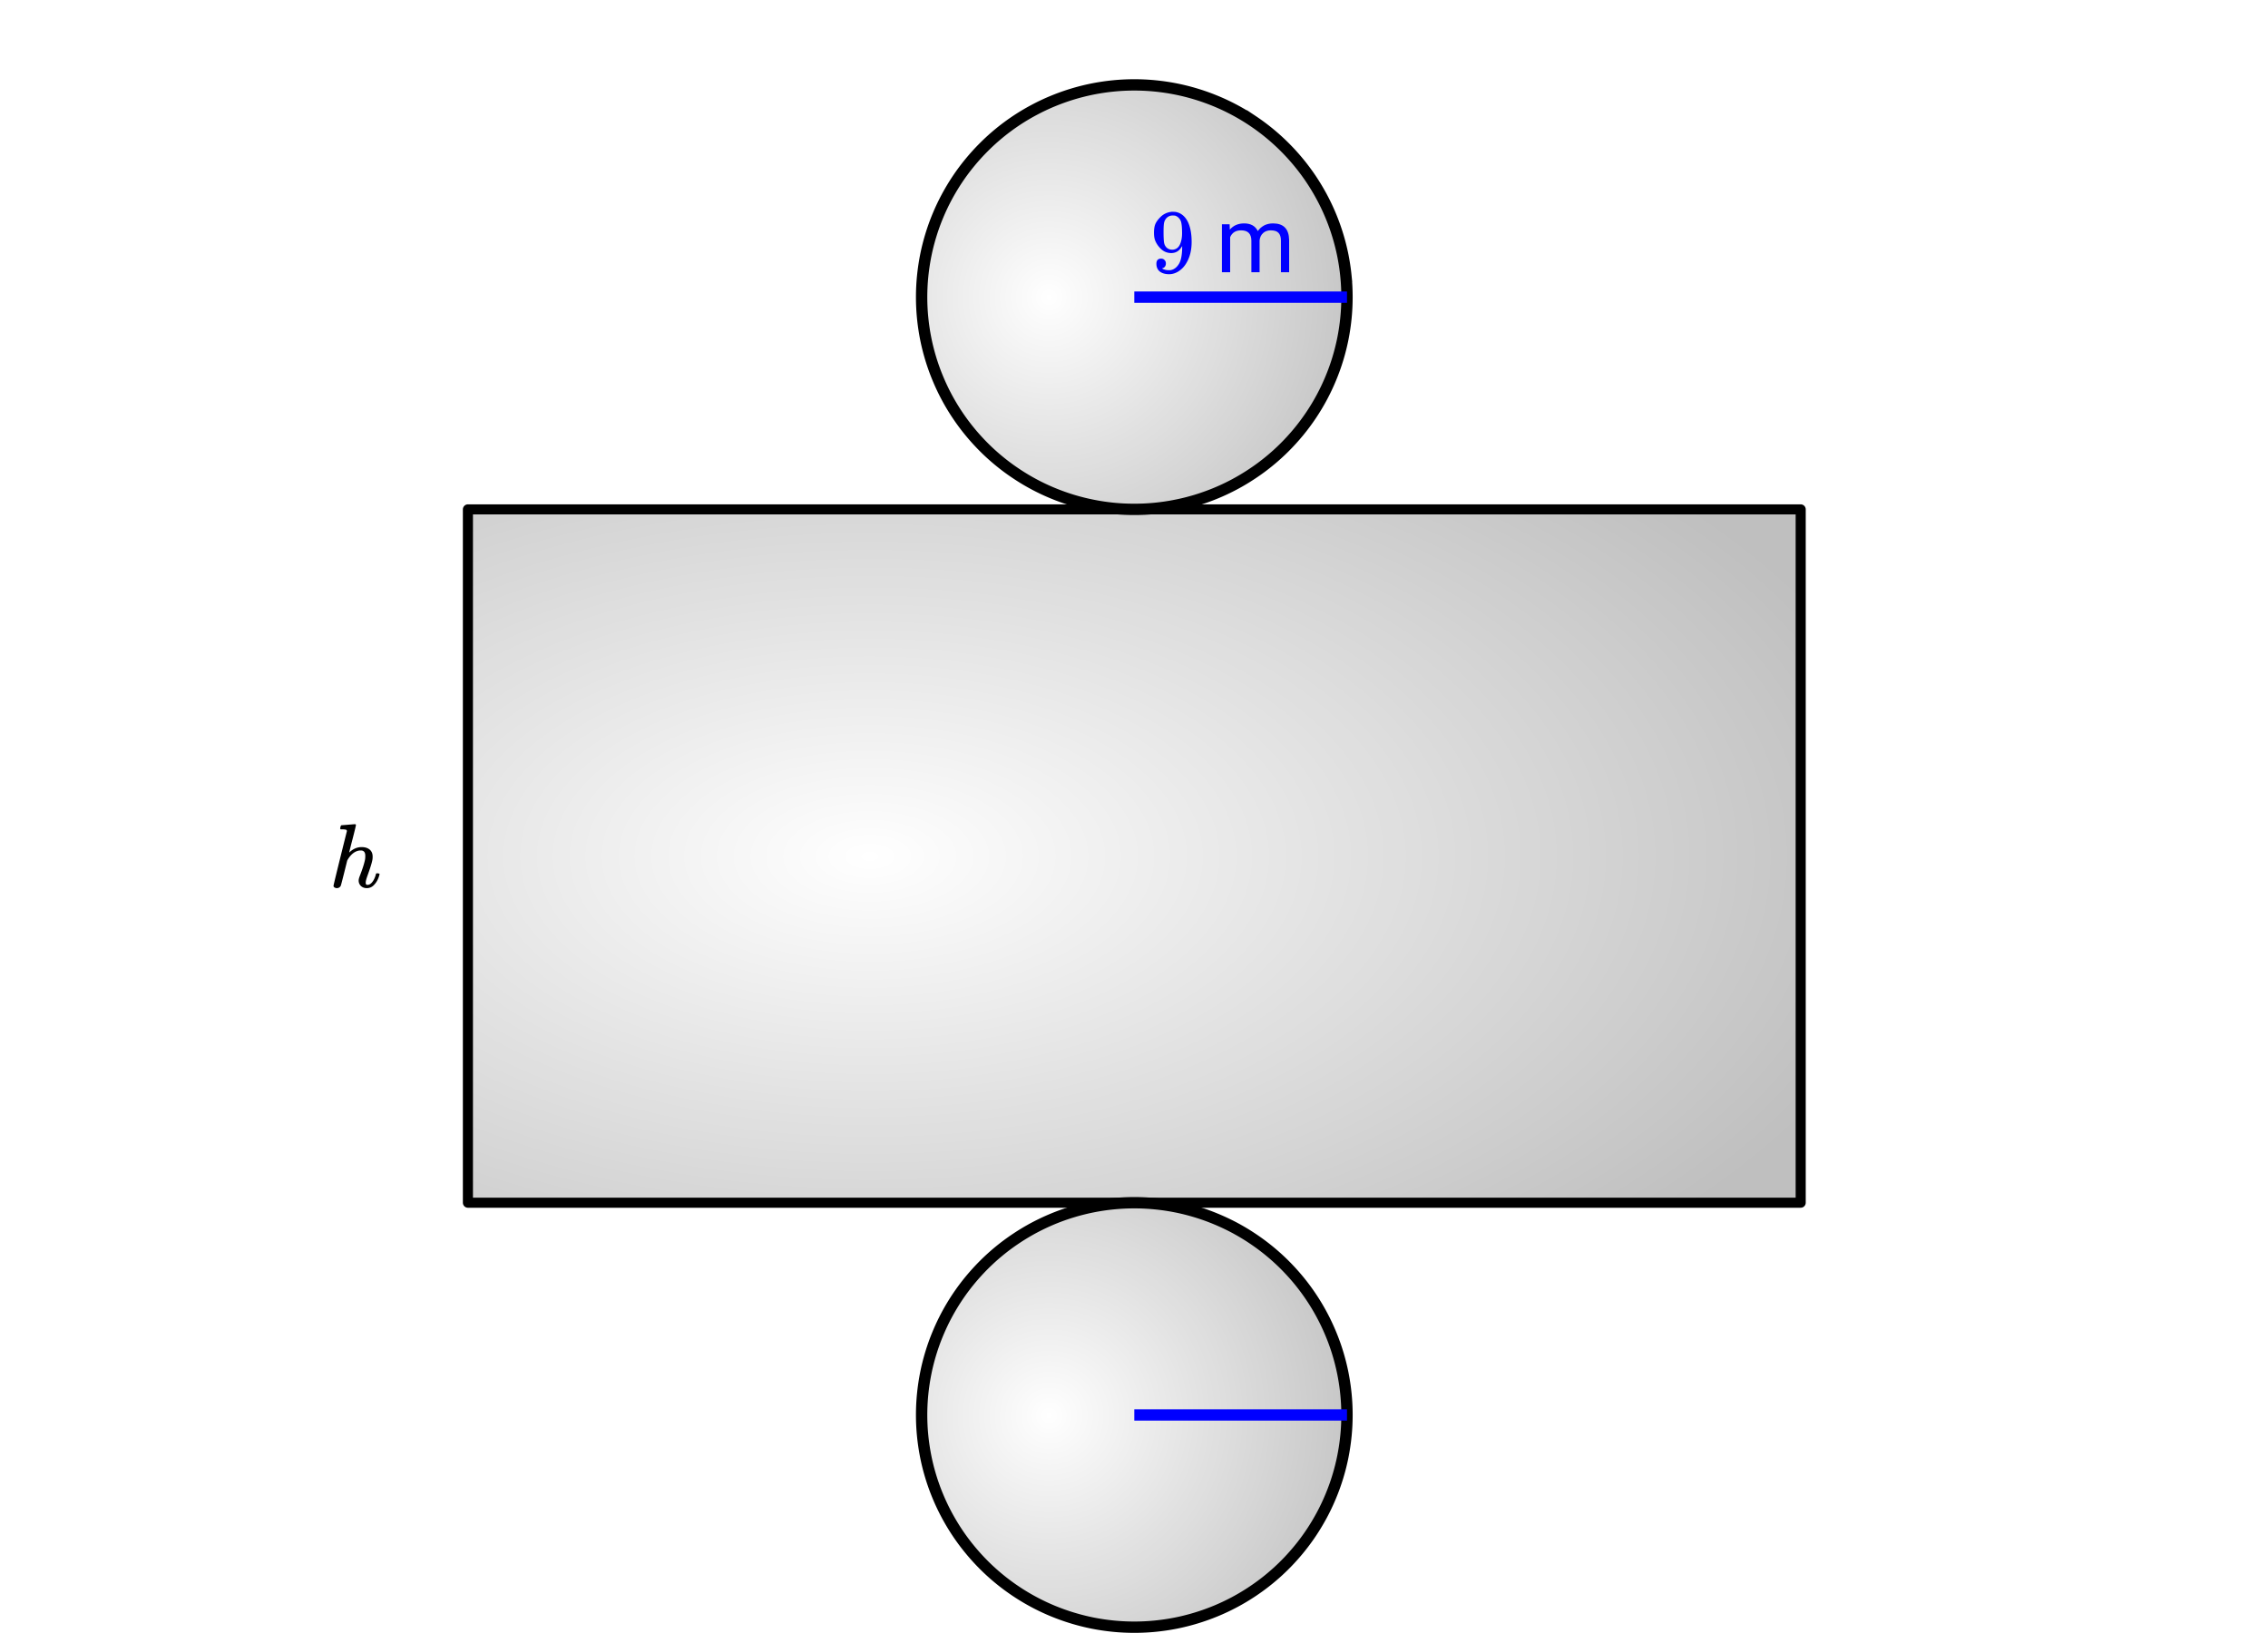 <svg xmlns="http://www.w3.org/2000/svg" xmlns:xlink="http://www.w3.org/1999/xlink" width="449.28" height="325.44" viewBox="0 0 336.96 244.08"><defs><symbol overflow="visible" id="k"><path d="M2.328-1.297a.76.76 0 0 1-.14.469.597.597 0 0 1-.36.234l-.062.016c0 .012.03.039.093.078a.289.289 0 0 0 .157.063c.195.093.453.14.765.14.164 0 .281-.008.344-.031.438-.102.8-.379 1.094-.828.351-.508.531-1.383.531-2.625v-.094l-.078.11c-.367.617-.883.921-1.547.921-.719 0-1.328-.312-1.828-.937a3.351 3.351 0 0 1-.563-.938c-.117-.3-.171-.687-.171-1.156 0-.52.066-.945.203-1.281.144-.332.39-.672.734-1.016a2.658 2.658 0 0 1 1.672-.797l.031-.015h.078c.008 0 .035.007.078.015h.11c.187 0 .316.012.39.031.727.157 1.297.622 1.704 1.391.394.781.593 1.797.593 3.047 0 1.262-.273 2.324-.812 3.188a3.582 3.582 0 0 1-1.14 1.187c-.45.281-.915.422-1.391.422-.575 0-1.032-.133-1.376-.39C1.095-.364.922-.75.922-1.25c0-.508.234-.766.703-.766.207 0 .375.07.5.204a.676.676 0 0 1 .203.515zm1.36-7.11a4.146 4.146 0 0 0-.376-.015c-.335 0-.624.121-.874.36a1.5 1.5 0 0 0-.376.718c-.054.274-.078.735-.078 1.39 0 .618.02 1.106.063 1.47.039.336.172.609.39.828.227.21.516.312.86.312h.047c.488-.039.844-.289 1.062-.75.219-.468.328-1.035.328-1.703 0-.695-.039-1.203-.109-1.516A1.36 1.36 0 0 0 4.297-8a1.248 1.248 0 0 0-.61-.406zm0 0"/></symbol><symbol overflow="visible" id="m"><path d="M2.063-7.125l.03.797c.532-.613 1.239-.922 2.126-.922.988 0 1.664.383 2.031 1.14.238-.343.547-.617.922-.827.383-.208.832-.313 1.344-.313 1.562 0 2.359.824 2.39 2.469V0H9.687v-4.703c0-.508-.12-.89-.359-1.14-.23-.25-.617-.376-1.156-.376-.461 0-.84.137-1.14.407-.294.273-.466.632-.516 1.078V0h-1.22v-4.672c0-1.031-.51-1.547-1.53-1.547-.793 0-1.336.34-1.625 1.016V0H.92v-7.125zm0 0"/></symbol><symbol overflow="visible" id="n"><path d="M5.578.14c-.344 0-.633-.105-.86-.312A1.088 1.088 0 0 1 4.376-1c0-.145.047-.344.14-.594.426-1.082.696-1.93.813-2.547.02-.132.031-.304.031-.515 0-.532-.218-.797-.656-.797-.156 0-.273.012-.344.031-.605.125-1.136.559-1.593 1.297l-.094.172-.453 1.828c-.293 1.168-.461 1.805-.5 1.906a.628.628 0 0 1-.594.36.615.615 0 0 1-.328-.094C.69-.016.64-.098.64-.203c0-.113.66-2.817 1.984-8.11 0-.101-.027-.171-.078-.203-.094-.039-.274-.066-.531-.078h-.297a.936.936 0 0 1-.094-.094c0-.019.016-.109.047-.265.039-.164.098-.25.172-.25.008 0 .336-.024.984-.078l.969-.078c.113 0 .172.043.172.125 0 .093-.164.773-.485 2.03a120.218 120.218 0 0 0-.515 2.032c0 .024.031 0 .094-.062.53-.477 1.113-.72 1.75-.72.5 0 .894.122 1.187.36.3.242.453.594.453 1.063 0 .21-.016.383-.047.515-.086.461-.336 1.258-.75 2.391-.156.438-.234.758-.234.953a.61.61 0 0 0 .062.266c.04.043.11.062.204.062.25 0 .484-.133.703-.406.226-.281.406-.648.53-1.11.02-.1.04-.16.063-.171.032-.02.11-.031.235-.031.164.03.254.07.265.109 0 .012-.015.078-.046.203-.149.531-.375.969-.688 1.313-.313.386-.703.578-1.172.578zm0 0"/></symbol><clipPath id="a"><path d="M0 0h336.96v243.39H0zm0 0"/></clipPath><clipPath id="b"><path d="M69.508 75.707h197.984v103.05H69.508zm0 0"/></clipPath><radialGradient id="c" gradientUnits="userSpaceOnUse" cx=".3" cy=".5" fx=".3" fy=".5" r=".8" gradientTransform="matrix(197.987 0 0 103.048 69.506 75.709)"><stop offset="0" stop-color="#fff" stop-opacity=".502"/><stop offset=".008" stop-color="#fefefe" stop-opacity=".502"/><stop offset=".012" stop-color="#fdfdfd" stop-opacity=".502"/><stop offset=".016" stop-color="#fdfdfd" stop-opacity=".502"/><stop offset=".02" stop-color="#fcfcfc" stop-opacity=".502"/><stop offset=".023" stop-color="#fcfcfc" stop-opacity=".502"/><stop offset=".027" stop-color="#fbfbfb" stop-opacity=".502"/><stop offset=".031" stop-color="#fbfbfb" stop-opacity=".502"/><stop offset=".035" stop-color="#fafafa" stop-opacity=".502"/><stop offset=".039" stop-color="#fafafa" stop-opacity=".502"/><stop offset=".043" stop-color="#f9f9f9" stop-opacity=".502"/><stop offset=".047" stop-color="#f9f9f9" stop-opacity=".502"/><stop offset=".051" stop-color="#f8f8f8" stop-opacity=".502"/><stop offset=".055" stop-color="#f8f8f8" stop-opacity=".502"/><stop offset=".059" stop-color="#f7f7f7" stop-opacity=".502"/><stop offset=".063" stop-color="#f7f7f7" stop-opacity=".502"/><stop offset=".066" stop-color="#f6f6f6" stop-opacity=".502"/><stop offset=".07" stop-color="#f6f6f6" stop-opacity=".502"/><stop offset=".074" stop-color="#f5f5f5" stop-opacity=".502"/><stop offset=".078" stop-color="#f5f5f5" stop-opacity=".502"/><stop offset=".082" stop-color="#f4f4f4" stop-opacity=".502"/><stop offset=".086" stop-color="#f4f4f4" stop-opacity=".502"/><stop offset=".09" stop-color="#f3f3f3" stop-opacity=".502"/><stop offset=".094" stop-color="#f3f3f3" stop-opacity=".502"/><stop offset=".098" stop-color="#f2f2f2" stop-opacity=".502"/><stop offset=".102" stop-color="#f2f2f2" stop-opacity=".502"/><stop offset=".105" stop-color="#f1f1f1" stop-opacity=".502"/><stop offset=".109" stop-color="#f1f1f1" stop-opacity=".502"/><stop offset=".113" stop-color="#f0f0f0" stop-opacity=".502"/><stop offset=".117" stop-color="#f0f0f0" stop-opacity=".502"/><stop offset=".121" stop-color="#efefef" stop-opacity=".502"/><stop offset=".125" stop-color="#efefef" stop-opacity=".502"/><stop offset=".129" stop-color="#eee" stop-opacity=".502"/><stop offset=".133" stop-color="#eee" stop-opacity=".502"/><stop offset=".137" stop-color="#ededed" stop-opacity=".502"/><stop offset=".141" stop-color="#ededed" stop-opacity=".502"/><stop offset=".145" stop-color="#ececec" stop-opacity=".502"/><stop offset=".148" stop-color="#ececec" stop-opacity=".502"/><stop offset=".152" stop-color="#ebebeb" stop-opacity=".502"/><stop offset=".156" stop-color="#ebebeb" stop-opacity=".502"/><stop offset=".16" stop-color="#eaeaea" stop-opacity=".502"/><stop offset=".164" stop-color="#eaeaea" stop-opacity=".502"/><stop offset=".168" stop-color="#e9e9e9" stop-opacity=".502"/><stop offset=".172" stop-color="#e9e9e9" stop-opacity=".502"/><stop offset=".176" stop-color="#e8e8e8" stop-opacity=".502"/><stop offset=".18" stop-color="#e8e8e8" stop-opacity=".502"/><stop offset=".184" stop-color="#e7e7e7" stop-opacity=".502"/><stop offset=".188" stop-color="#e7e7e7" stop-opacity=".502"/><stop offset=".191" stop-color="#e6e6e6" stop-opacity=".502"/><stop offset=".195" stop-color="#e6e6e6" stop-opacity=".502"/><stop offset=".199" stop-color="#e5e5e5" stop-opacity=".502"/><stop offset=".203" stop-color="#e5e5e5" stop-opacity=".502"/><stop offset=".207" stop-color="#e4e4e4" stop-opacity=".502"/><stop offset=".211" stop-color="#e4e4e4" stop-opacity=".502"/><stop offset=".215" stop-color="#e3e3e3" stop-opacity=".502"/><stop offset=".219" stop-color="#e3e3e3" stop-opacity=".502"/><stop offset=".223" stop-color="#e2e2e2" stop-opacity=".502"/><stop offset=".227" stop-color="#e2e2e2" stop-opacity=".502"/><stop offset=".23" stop-color="#e1e1e1" stop-opacity=".502"/><stop offset=".234" stop-color="#e1e1e1" stop-opacity=".502"/><stop offset=".238" stop-color="#e0e0e0" stop-opacity=".502"/><stop offset=".242" stop-color="#e0e0e0" stop-opacity=".502"/><stop offset=".246" stop-color="#dfdfdf" stop-opacity=".502"/><stop offset=".25" stop-color="#dfdfdf" stop-opacity=".502"/><stop offset=".254" stop-color="#dedede" stop-opacity=".502"/><stop offset=".262" stop-color="#ddd" stop-opacity=".502"/><stop offset=".27" stop-color="#dcdcdc" stop-opacity=".502"/><stop offset=".277" stop-color="#dbdbdb" stop-opacity=".502"/><stop offset=".285" stop-color="#dadada" stop-opacity=".502"/><stop offset=".293" stop-color="#d9d9d9" stop-opacity=".502"/><stop offset=".301" stop-color="#d8d8d8" stop-opacity=".502"/><stop offset=".309" stop-color="#d7d7d7" stop-opacity=".502"/><stop offset=".316" stop-color="#d6d6d6" stop-opacity=".502"/><stop offset=".324" stop-color="#d5d5d5" stop-opacity=".502"/><stop offset=".332" stop-color="#d4d4d4" stop-opacity=".502"/><stop offset=".34" stop-color="#d3d3d3" stop-opacity=".502"/><stop offset=".348" stop-color="#d2d2d2" stop-opacity=".502"/><stop offset=".355" stop-color="#d1d1d1" stop-opacity=".502"/><stop offset=".363" stop-color="#d0d0d0" stop-opacity=".502"/><stop offset=".371" stop-color="#cfcfcf" stop-opacity=".502"/><stop offset=".379" stop-color="#cecece" stop-opacity=".502"/><stop offset=".387" stop-color="#cdcdcd" stop-opacity=".502"/><stop offset=".395" stop-color="#ccc" stop-opacity=".502"/><stop offset=".402" stop-color="#cbcbcb" stop-opacity=".502"/><stop offset=".41" stop-color="#cacaca" stop-opacity=".502"/><stop offset=".418" stop-color="#c9c9c9" stop-opacity=".502"/><stop offset=".426" stop-color="#c8c8c8" stop-opacity=".502"/><stop offset=".434" stop-color="#c7c7c7" stop-opacity=".502"/><stop offset=".441" stop-color="#c6c6c6" stop-opacity=".502"/><stop offset=".449" stop-color="#c5c5c5" stop-opacity=".502"/><stop offset=".457" stop-color="#c4c4c4" stop-opacity=".502"/><stop offset=".465" stop-color="#c3c3c3" stop-opacity=".502"/><stop offset=".473" stop-color="#c2c2c2" stop-opacity=".502"/><stop offset=".48" stop-color="#c1c1c1" stop-opacity=".502"/><stop offset=".488" stop-color="silver" stop-opacity=".502"/><stop offset=".496" stop-color="silver" stop-opacity=".502"/><stop offset=".504" stop-color="#bfbfbf" stop-opacity=".502"/><stop offset=".508" stop-color="#bebebe" stop-opacity=".502"/><stop offset=".512" stop-color="#bebebe" stop-opacity=".502"/><stop offset=".516" stop-color="#bdbdbd" stop-opacity=".502"/><stop offset=".52" stop-color="#bdbdbd" stop-opacity=".502"/><stop offset=".523" stop-color="#bcbcbc" stop-opacity=".502"/><stop offset=".527" stop-color="#bcbcbc" stop-opacity=".502"/><stop offset=".531" stop-color="#bbb" stop-opacity=".502"/><stop offset=".535" stop-color="#bbb" stop-opacity=".502"/><stop offset=".539" stop-color="#bababa" stop-opacity=".502"/><stop offset=".543" stop-color="#bababa" stop-opacity=".502"/><stop offset=".547" stop-color="#b9b9b9" stop-opacity=".502"/><stop offset=".551" stop-color="#b9b9b9" stop-opacity=".502"/><stop offset=".555" stop-color="#b8b8b8" stop-opacity=".502"/><stop offset=".559" stop-color="#b8b8b8" stop-opacity=".502"/><stop offset=".563" stop-color="#b7b7b7" stop-opacity=".502"/><stop offset=".566" stop-color="#b7b7b7" stop-opacity=".502"/><stop offset=".57" stop-color="#b6b6b6" stop-opacity=".502"/><stop offset=".574" stop-color="#b6b6b6" stop-opacity=".502"/><stop offset=".578" stop-color="#b5b5b5" stop-opacity=".502"/><stop offset=".582" stop-color="#b5b5b5" stop-opacity=".502"/><stop offset=".586" stop-color="#b4b4b4" stop-opacity=".502"/><stop offset=".59" stop-color="#b4b4b4" stop-opacity=".502"/><stop offset=".594" stop-color="#b3b3b3" stop-opacity=".502"/><stop offset=".598" stop-color="#b3b3b3" stop-opacity=".502"/><stop offset=".602" stop-color="#b2b2b2" stop-opacity=".502"/><stop offset=".605" stop-color="#b2b2b2" stop-opacity=".502"/><stop offset=".609" stop-color="#b1b1b1" stop-opacity=".502"/><stop offset=".613" stop-color="#b1b1b1" stop-opacity=".502"/><stop offset=".617" stop-color="#b0b0b0" stop-opacity=".502"/><stop offset=".621" stop-color="#b0b0b0" stop-opacity=".502"/><stop offset=".625" stop-color="#afafaf" stop-opacity=".502"/><stop offset=".629" stop-color="#afafaf" stop-opacity=".502"/><stop offset=".637" stop-color="#aeaeae" stop-opacity=".502"/><stop offset=".645" stop-color="#adadad" stop-opacity=".502"/><stop offset=".652" stop-color="#acacac" stop-opacity=".502"/><stop offset=".66" stop-color="#ababab" stop-opacity=".502"/><stop offset=".668" stop-color="#aaa" stop-opacity=".502"/><stop offset=".676" stop-color="#a9a9a9" stop-opacity=".502"/><stop offset=".684" stop-color="#a8a8a8" stop-opacity=".502"/><stop offset=".691" stop-color="#a7a7a7" stop-opacity=".502"/><stop offset=".699" stop-color="#a6a6a6" stop-opacity=".502"/><stop offset=".707" stop-color="#a5a5a5" stop-opacity=".502"/><stop offset=".715" stop-color="#a4a4a4" stop-opacity=".502"/><stop offset=".723" stop-color="#a3a3a3" stop-opacity=".502"/><stop offset=".73" stop-color="#a2a2a2" stop-opacity=".502"/><stop offset=".738" stop-color="#a1a1a1" stop-opacity=".502"/><stop offset=".746" stop-color="#a0a0a0" stop-opacity=".502"/><stop offset=".754" stop-color="#9f9f9f" stop-opacity=".502"/><stop offset=".758" stop-color="#9f9f9f" stop-opacity=".502"/><stop offset=".762" stop-color="#9e9e9e" stop-opacity=".502"/><stop offset=".766" stop-color="#9e9e9e" stop-opacity=".502"/><stop offset=".77" stop-color="#9d9d9d" stop-opacity=".502"/><stop offset=".773" stop-color="#9d9d9d" stop-opacity=".502"/><stop offset=".777" stop-color="#9c9c9c" stop-opacity=".502"/><stop offset=".781" stop-color="#9c9c9c" stop-opacity=".502"/><stop offset=".785" stop-color="#9b9b9b" stop-opacity=".502"/><stop offset=".789" stop-color="#9b9b9b" stop-opacity=".502"/><stop offset=".793" stop-color="#9a9a9a" stop-opacity=".502"/><stop offset=".797" stop-color="#9a9a9a" stop-opacity=".502"/><stop offset=".801" stop-color="#999" stop-opacity=".502"/><stop offset=".805" stop-color="#999" stop-opacity=".502"/><stop offset=".809" stop-color="#989898" stop-opacity=".502"/><stop offset=".813" stop-color="#989898" stop-opacity=".502"/><stop offset=".816" stop-color="#979797" stop-opacity=".502"/><stop offset=".824" stop-color="#969696" stop-opacity=".502"/><stop offset=".832" stop-color="#959595" stop-opacity=".502"/><stop offset=".84" stop-color="#949494" stop-opacity=".502"/><stop offset=".848" stop-color="#939393" stop-opacity=".502"/><stop offset=".855" stop-color="#929292" stop-opacity=".502"/><stop offset=".863" stop-color="#919191" stop-opacity=".502"/><stop offset=".871" stop-color="#909090" stop-opacity=".502"/><stop offset=".879" stop-color="#8f8f8f" stop-opacity=".502"/><stop offset=".883" stop-color="#8f8f8f" stop-opacity=".502"/><stop offset=".887" stop-color="#8e8e8e" stop-opacity=".502"/><stop offset=".891" stop-color="#8e8e8e" stop-opacity=".502"/><stop offset=".895" stop-color="#8d8d8d" stop-opacity=".502"/><stop offset=".898" stop-color="#8d8d8d" stop-opacity=".502"/><stop offset=".902" stop-color="#8c8c8c" stop-opacity=".502"/><stop offset=".906" stop-color="#8c8c8c" stop-opacity=".502"/><stop offset=".91" stop-color="#8b8b8b" stop-opacity=".502"/><stop offset=".918" stop-color="#8a8a8a" stop-opacity=".502"/><stop offset=".926" stop-color="#898989" stop-opacity=".502"/><stop offset=".934" stop-color="#888" stop-opacity=".502"/><stop offset=".941" stop-color="#878787" stop-opacity=".502"/><stop offset=".945" stop-color="#878787" stop-opacity=".502"/><stop offset=".949" stop-color="#868686" stop-opacity=".502"/><stop offset=".953" stop-color="#868686" stop-opacity=".502"/><stop offset=".957" stop-color="#858585" stop-opacity=".502"/><stop offset=".965" stop-color="#848484" stop-opacity=".502"/><stop offset=".973" stop-color="#838383" stop-opacity=".502"/><stop offset=".977" stop-color="#838383" stop-opacity=".502"/><stop offset=".98" stop-color="#828282" stop-opacity=".502"/><stop offset=".988" stop-color="#818181" stop-opacity=".502"/><stop offset=".992" stop-color="#818181" stop-opacity=".502"/><stop offset="1" stop-color="gray" stop-opacity=".502"/></radialGradient><clipPath id="d"><path d="M136 12h65v64h-65zm0 0"/></clipPath><clipPath id="e"><path d="M200.094 44.164c0 1.031-.051 2.063-.153 3.09a32.138 32.138 0 0 1-.453 3.062 31.558 31.558 0 0 1-.754 3.004c-.3.989-.648 1.961-1.047 2.914a31.044 31.044 0 0 1-2.917 5.453 31.069 31.069 0 0 1-1.848 2.489 32.127 32.127 0 0 1-2.082 2.293c-.73.73-1.496 1.426-2.297 2.078a32.063 32.063 0 0 1-5.148 3.438c-.915.488-1.848.93-2.805 1.324-.957.394-1.93.742-2.918 1.043-.992.3-1.992.55-3.008.75-1.016.203-2.039.355-3.066.457a31.562 31.562 0 0 1-3.098.148c-1.035 0-2.066-.047-3.098-.148a31.374 31.374 0 0 1-3.066-.457c-1.016-.2-2.016-.45-3.008-.75-.988-.301-1.96-.649-2.918-1.043a31.115 31.115 0 0 1-5.46-2.918 30.168 30.168 0 0 1-2.493-1.844 30.447 30.447 0 0 1-2.297-2.078 32.127 32.127 0 0 1-2.082-2.293 31.069 31.069 0 0 1-1.848-2.489 31.362 31.362 0 0 1-3.964-8.367c-.301-.988-.551-1.988-.754-3.004a32.138 32.138 0 0 1-.453-3.062 31.408 31.408 0 0 1 0-6.184c.101-1.027.254-2.047.453-3.062a31.779 31.779 0 0 1 1.8-5.918c.395-.953.836-1.887 1.325-2.797a31.005 31.005 0 0 1 3.441-5.14c.656-.801 1.352-1.563 2.082-2.294a31.361 31.361 0 0 1 7.445-5.515c.915-.489 1.848-.93 2.805-1.324a31.934 31.934 0 0 1 5.926-1.797 31.567 31.567 0 0 1 15.336.754c.988.3 1.96.648 2.918 1.043.957.394 1.89.835 2.805 1.324.91.484 1.796 1.015 2.656 1.59a31.361 31.361 0 0 1 4.79 3.926c.73.73 1.425 1.492 2.08 2.292a31.005 31.005 0 0 1 1.849 2.485c.574.86 1.105 1.746 1.593 2.656.489.91.93 1.844 1.325 2.797a31.281 31.281 0 0 1 1.8 5.918 31.487 31.487 0 0 1 .605 6.156zm0 0"/></clipPath><radialGradient id="f" gradientUnits="userSpaceOnUse" cx=".3" cy=".5" fx=".3" fy=".5" r=".8" gradientTransform="matrix(63.188 0 0 63.091 136.906 12.618)"><stop offset="0" stop-color="#fff" stop-opacity=".502"/><stop offset=".008" stop-color="#fefefe" stop-opacity=".502"/><stop offset=".012" stop-color="#fdfdfd" stop-opacity=".502"/><stop offset=".016" stop-color="#fdfdfd" stop-opacity=".502"/><stop offset=".02" stop-color="#fcfcfc" stop-opacity=".502"/><stop offset=".023" stop-color="#fcfcfc" stop-opacity=".502"/><stop offset=".027" stop-color="#fbfbfb" stop-opacity=".502"/><stop offset=".031" stop-color="#fbfbfb" stop-opacity=".502"/><stop offset=".035" stop-color="#fafafa" stop-opacity=".502"/><stop offset=".039" stop-color="#fafafa" stop-opacity=".502"/><stop offset=".043" stop-color="#f9f9f9" stop-opacity=".502"/><stop offset=".047" stop-color="#f9f9f9" stop-opacity=".502"/><stop offset=".051" stop-color="#f8f8f8" stop-opacity=".502"/><stop offset=".055" stop-color="#f8f8f8" stop-opacity=".502"/><stop offset=".059" stop-color="#f7f7f7" stop-opacity=".502"/><stop offset=".063" stop-color="#f7f7f7" stop-opacity=".502"/><stop offset=".066" stop-color="#f6f6f6" stop-opacity=".502"/><stop offset=".07" stop-color="#f6f6f6" stop-opacity=".502"/><stop offset=".074" stop-color="#f5f5f5" stop-opacity=".502"/><stop offset=".078" stop-color="#f5f5f5" stop-opacity=".502"/><stop offset=".082" stop-color="#f4f4f4" stop-opacity=".502"/><stop offset=".086" stop-color="#f4f4f4" stop-opacity=".502"/><stop offset=".09" stop-color="#f3f3f3" stop-opacity=".502"/><stop offset=".094" stop-color="#f3f3f3" stop-opacity=".502"/><stop offset=".098" stop-color="#f2f2f2" stop-opacity=".502"/><stop offset=".102" stop-color="#f2f2f2" stop-opacity=".502"/><stop offset=".105" stop-color="#f1f1f1" stop-opacity=".502"/><stop offset=".109" stop-color="#f1f1f1" stop-opacity=".502"/><stop offset=".113" stop-color="#f0f0f0" stop-opacity=".502"/><stop offset=".117" stop-color="#f0f0f0" stop-opacity=".502"/><stop offset=".121" stop-color="#efefef" stop-opacity=".502"/><stop offset=".125" stop-color="#efefef" stop-opacity=".502"/><stop offset=".129" stop-color="#eee" stop-opacity=".502"/><stop offset=".133" stop-color="#eee" stop-opacity=".502"/><stop offset=".137" stop-color="#ededed" stop-opacity=".502"/><stop offset=".141" stop-color="#ededed" stop-opacity=".502"/><stop offset=".145" stop-color="#ececec" stop-opacity=".502"/><stop offset=".148" stop-color="#ececec" stop-opacity=".502"/><stop offset=".152" stop-color="#ebebeb" stop-opacity=".502"/><stop offset=".156" stop-color="#ebebeb" stop-opacity=".502"/><stop offset=".16" stop-color="#eaeaea" stop-opacity=".502"/><stop offset=".164" stop-color="#eaeaea" stop-opacity=".502"/><stop offset=".168" stop-color="#e9e9e9" stop-opacity=".502"/><stop offset=".172" stop-color="#e9e9e9" stop-opacity=".502"/><stop offset=".176" stop-color="#e8e8e8" stop-opacity=".502"/><stop offset=".18" stop-color="#e8e8e8" stop-opacity=".502"/><stop offset=".184" stop-color="#e7e7e7" stop-opacity=".502"/><stop offset=".188" stop-color="#e7e7e7" stop-opacity=".502"/><stop offset=".191" stop-color="#e6e6e6" stop-opacity=".502"/><stop offset=".195" stop-color="#e6e6e6" stop-opacity=".502"/><stop offset=".199" stop-color="#e5e5e5" stop-opacity=".502"/><stop offset=".203" stop-color="#e5e5e5" stop-opacity=".502"/><stop offset=".207" stop-color="#e4e4e4" stop-opacity=".502"/><stop offset=".211" stop-color="#e4e4e4" stop-opacity=".502"/><stop offset=".215" stop-color="#e3e3e3" stop-opacity=".502"/><stop offset=".219" stop-color="#e3e3e3" stop-opacity=".502"/><stop offset=".223" stop-color="#e2e2e2" stop-opacity=".502"/><stop offset=".227" stop-color="#e2e2e2" stop-opacity=".502"/><stop offset=".23" stop-color="#e1e1e1" stop-opacity=".502"/><stop offset=".234" stop-color="#e1e1e1" stop-opacity=".502"/><stop offset=".238" stop-color="#e0e0e0" stop-opacity=".502"/><stop offset=".242" stop-color="#e0e0e0" stop-opacity=".502"/><stop offset=".246" stop-color="#dfdfdf" stop-opacity=".502"/><stop offset=".25" stop-color="#dfdfdf" stop-opacity=".502"/><stop offset=".254" stop-color="#dedede" stop-opacity=".502"/><stop offset=".262" stop-color="#ddd" stop-opacity=".502"/><stop offset=".27" stop-color="#dcdcdc" stop-opacity=".502"/><stop offset=".277" stop-color="#dbdbdb" stop-opacity=".502"/><stop offset=".285" stop-color="#dadada" stop-opacity=".502"/><stop offset=".293" stop-color="#d9d9d9" stop-opacity=".502"/><stop offset=".301" stop-color="#d8d8d8" stop-opacity=".502"/><stop offset=".309" stop-color="#d7d7d7" stop-opacity=".502"/><stop offset=".316" stop-color="#d6d6d6" stop-opacity=".502"/><stop offset=".324" stop-color="#d5d5d5" stop-opacity=".502"/><stop offset=".332" stop-color="#d4d4d4" stop-opacity=".502"/><stop offset=".34" stop-color="#d3d3d3" stop-opacity=".502"/><stop offset=".348" stop-color="#d2d2d2" stop-opacity=".502"/><stop offset=".355" stop-color="#d1d1d1" stop-opacity=".502"/><stop offset=".363" stop-color="#d0d0d0" stop-opacity=".502"/><stop offset=".371" stop-color="#cfcfcf" stop-opacity=".502"/><stop offset=".379" stop-color="#cecece" stop-opacity=".502"/><stop offset=".387" stop-color="#cdcdcd" stop-opacity=".502"/><stop offset=".395" stop-color="#ccc" stop-opacity=".502"/><stop offset=".402" stop-color="#cbcbcb" stop-opacity=".502"/><stop offset=".41" stop-color="#cacaca" stop-opacity=".502"/><stop offset=".418" stop-color="#c9c9c9" stop-opacity=".502"/><stop offset=".426" stop-color="#c8c8c8" stop-opacity=".502"/><stop offset=".434" stop-color="#c7c7c7" stop-opacity=".502"/><stop offset=".441" stop-color="#c6c6c6" stop-opacity=".502"/><stop offset=".449" stop-color="#c5c5c5" stop-opacity=".502"/><stop offset=".457" stop-color="#c4c4c4" stop-opacity=".502"/><stop offset=".465" stop-color="#c3c3c3" stop-opacity=".502"/><stop offset=".473" stop-color="#c2c2c2" stop-opacity=".502"/><stop offset=".48" stop-color="#c1c1c1" stop-opacity=".502"/><stop offset=".488" stop-color="silver" stop-opacity=".502"/><stop offset=".496" stop-color="silver" stop-opacity=".502"/><stop offset=".504" stop-color="#bfbfbf" stop-opacity=".502"/><stop offset=".508" stop-color="#bebebe" stop-opacity=".502"/><stop offset=".512" stop-color="#bebebe" stop-opacity=".502"/><stop offset=".516" stop-color="#bdbdbd" stop-opacity=".502"/><stop offset=".52" stop-color="#bdbdbd" stop-opacity=".502"/><stop offset=".523" stop-color="#bcbcbc" stop-opacity=".502"/><stop offset=".527" stop-color="#bcbcbc" stop-opacity=".502"/><stop offset=".531" stop-color="#bbb" stop-opacity=".502"/><stop offset=".535" stop-color="#bbb" stop-opacity=".502"/><stop offset=".539" stop-color="#bababa" stop-opacity=".502"/><stop offset=".543" stop-color="#bababa" stop-opacity=".502"/><stop offset=".547" stop-color="#b9b9b9" stop-opacity=".502"/><stop offset=".551" stop-color="#b9b9b9" stop-opacity=".502"/><stop offset=".555" stop-color="#b8b8b8" stop-opacity=".502"/><stop offset=".559" stop-color="#b8b8b8" stop-opacity=".502"/><stop offset=".563" stop-color="#b7b7b7" stop-opacity=".502"/><stop offset=".566" stop-color="#b7b7b7" stop-opacity=".502"/><stop offset=".57" stop-color="#b6b6b6" stop-opacity=".502"/><stop offset=".574" stop-color="#b6b6b6" stop-opacity=".502"/><stop offset=".578" stop-color="#b5b5b5" stop-opacity=".502"/><stop offset=".582" stop-color="#b5b5b5" stop-opacity=".502"/><stop offset=".586" stop-color="#b4b4b4" stop-opacity=".502"/><stop offset=".59" stop-color="#b4b4b4" stop-opacity=".502"/><stop offset=".594" stop-color="#b3b3b3" stop-opacity=".502"/><stop offset=".598" stop-color="#b3b3b3" stop-opacity=".502"/><stop offset=".602" stop-color="#b2b2b2" stop-opacity=".502"/><stop offset=".605" stop-color="#b2b2b2" stop-opacity=".502"/><stop offset=".609" stop-color="#b1b1b1" stop-opacity=".502"/><stop offset=".613" stop-color="#b1b1b1" stop-opacity=".502"/><stop offset=".617" stop-color="#b0b0b0" stop-opacity=".502"/><stop offset=".621" stop-color="#b0b0b0" stop-opacity=".502"/><stop offset=".625" stop-color="#afafaf" stop-opacity=".502"/><stop offset=".629" stop-color="#afafaf" stop-opacity=".502"/><stop offset=".637" stop-color="#aeaeae" stop-opacity=".502"/><stop offset=".645" stop-color="#adadad" stop-opacity=".502"/><stop offset=".652" stop-color="#acacac" stop-opacity=".502"/><stop offset=".66" stop-color="#ababab" stop-opacity=".502"/><stop offset=".668" stop-color="#aaa" stop-opacity=".502"/><stop offset=".676" stop-color="#a9a9a9" stop-opacity=".502"/><stop offset=".684" stop-color="#a8a8a8" stop-opacity=".502"/><stop offset=".691" stop-color="#a7a7a7" stop-opacity=".502"/><stop offset=".699" stop-color="#a6a6a6" stop-opacity=".502"/><stop offset=".707" stop-color="#a5a5a5" stop-opacity=".502"/><stop offset=".715" stop-color="#a4a4a4" stop-opacity=".502"/><stop offset=".723" stop-color="#a3a3a3" stop-opacity=".502"/><stop offset=".73" stop-color="#a2a2a2" stop-opacity=".502"/><stop offset=".738" stop-color="#a1a1a1" stop-opacity=".502"/><stop offset=".746" stop-color="#a0a0a0" stop-opacity=".502"/><stop offset=".754" stop-color="#9f9f9f" stop-opacity=".502"/><stop offset=".758" stop-color="#9f9f9f" stop-opacity=".502"/><stop offset=".762" stop-color="#9e9e9e" stop-opacity=".502"/><stop offset=".766" stop-color="#9e9e9e" stop-opacity=".502"/><stop offset=".77" stop-color="#9d9d9d" stop-opacity=".502"/><stop offset=".773" stop-color="#9d9d9d" stop-opacity=".502"/><stop offset=".777" stop-color="#9c9c9c" stop-opacity=".502"/><stop offset=".781" stop-color="#9c9c9c" stop-opacity=".502"/><stop offset=".785" stop-color="#9b9b9b" stop-opacity=".502"/><stop offset=".789" stop-color="#9b9b9b" stop-opacity=".502"/><stop offset=".793" stop-color="#9a9a9a" stop-opacity=".502"/><stop offset=".797" stop-color="#9a9a9a" stop-opacity=".502"/><stop offset=".801" stop-color="#999" stop-opacity=".502"/><stop offset=".805" stop-color="#999" stop-opacity=".502"/><stop offset=".809" stop-color="#989898" stop-opacity=".502"/><stop offset=".813" stop-color="#989898" stop-opacity=".502"/><stop offset=".816" stop-color="#979797" stop-opacity=".502"/><stop offset=".824" stop-color="#969696" stop-opacity=".502"/><stop offset=".832" stop-color="#959595" stop-opacity=".502"/><stop offset=".84" stop-color="#949494" stop-opacity=".502"/><stop offset=".848" stop-color="#939393" stop-opacity=".502"/><stop offset=".855" stop-color="#929292" stop-opacity=".502"/><stop offset=".863" stop-color="#919191" stop-opacity=".502"/><stop offset=".871" stop-color="#909090" stop-opacity=".502"/><stop offset=".879" stop-color="#8f8f8f" stop-opacity=".502"/><stop offset=".883" stop-color="#8f8f8f" stop-opacity=".502"/><stop offset=".887" stop-color="#8e8e8e" stop-opacity=".502"/><stop offset=".891" stop-color="#8e8e8e" stop-opacity=".502"/><stop offset=".895" stop-color="#8d8d8d" stop-opacity=".502"/><stop offset=".898" stop-color="#8d8d8d" stop-opacity=".502"/><stop offset=".902" stop-color="#8c8c8c" stop-opacity=".502"/><stop offset=".906" stop-color="#8c8c8c" stop-opacity=".502"/><stop offset=".91" stop-color="#8b8b8b" stop-opacity=".502"/><stop offset=".918" stop-color="#8a8a8a" stop-opacity=".502"/><stop offset=".926" stop-color="#898989" stop-opacity=".502"/><stop offset=".934" stop-color="#888" stop-opacity=".502"/><stop offset=".941" stop-color="#878787" stop-opacity=".502"/><stop offset=".945" stop-color="#878787" stop-opacity=".502"/><stop offset=".949" stop-color="#868686" stop-opacity=".502"/><stop offset=".953" stop-color="#868686" stop-opacity=".502"/><stop offset=".957" stop-color="#858585" stop-opacity=".502"/><stop offset=".965" stop-color="#848484" stop-opacity=".502"/><stop offset=".973" stop-color="#838383" stop-opacity=".502"/><stop offset=".977" stop-color="#838383" stop-opacity=".502"/><stop offset=".98" stop-color="#828282" stop-opacity=".502"/><stop offset=".988" stop-color="#818181" stop-opacity=".502"/><stop offset=".992" stop-color="#818181" stop-opacity=".502"/><stop offset="1" stop-color="gray" stop-opacity=".502"/></radialGradient><clipPath id="g"><path d="M136 178h65v64h-65zm0 0"/></clipPath><clipPath id="h"><path d="M200.094 210.3c0 1.036-.051 2.067-.153 3.095a32.512 32.512 0 0 1-.453 3.062 31.207 31.207 0 0 1-1.8 5.918 30.974 30.974 0 0 1-1.325 2.797 31.005 31.005 0 0 1-3.441 5.14 31.361 31.361 0 0 1-6.871 6.22 30.982 30.982 0 0 1-2.656 1.59c-.915.487-1.848.929-2.805 1.323a31.935 31.935 0 0 1-5.926 1.797 31.566 31.566 0 0 1-15.336-.754c-.988-.3-1.96-.648-2.918-1.043a31.115 31.115 0 0 1-2.805-1.324 30.982 30.982 0 0 1-2.656-1.59 31.309 31.309 0 0 1-6.871-6.219 31.005 31.005 0 0 1-1.848-2.484 32.063 32.063 0 0 1-1.593-2.656c-.489-.91-.93-1.844-1.325-2.797a31.207 31.207 0 0 1-1.8-5.918 32.512 32.512 0 0 1-.453-3.062 31.428 31.428 0 0 1 0-6.184c.101-1.027.254-2.05.453-3.063.203-1.011.453-2.015.754-3.003.3-.989.648-1.961 1.047-2.915a31.43 31.43 0 0 1 6.848-10.234 31.309 31.309 0 0 1 4.788-3.922 32.063 32.063 0 0 1 2.656-1.594 31.226 31.226 0 0 1 5.723-2.363 31.362 31.362 0 0 1 6.074-1.207 31.567 31.567 0 0 1 12.27 1.207 32.183 32.183 0 0 1 5.723 2.363 32.063 32.063 0 0 1 5.148 3.438c.8.656 1.566 1.348 2.297 2.078.73.73 1.426 1.496 2.082 2.293a31.786 31.786 0 0 1 3.441 5.145c.489.91.93 1.843 1.325 2.796a30.81 30.81 0 0 1 1.046 2.915c.301.988.551 1.992.754 3.003.2 1.012.352 2.036.453 3.063.102 1.027.153 2.059.153 3.09zm0 0"/></clipPath><radialGradient id="i" gradientUnits="userSpaceOnUse" cx=".3" cy=".5" fx=".3" fy=".5" r=".8" gradientTransform="matrix(63.188 0 0 63.091 136.906 178.757)"><stop offset="0" stop-color="#fff" stop-opacity=".502"/><stop offset=".008" stop-color="#fefefe" stop-opacity=".502"/><stop offset=".012" stop-color="#fdfdfd" stop-opacity=".502"/><stop offset=".016" stop-color="#fdfdfd" stop-opacity=".502"/><stop offset=".02" stop-color="#fcfcfc" stop-opacity=".502"/><stop offset=".023" stop-color="#fcfcfc" stop-opacity=".502"/><stop offset=".027" stop-color="#fbfbfb" stop-opacity=".502"/><stop offset=".031" stop-color="#fbfbfb" stop-opacity=".502"/><stop offset=".035" stop-color="#fafafa" stop-opacity=".502"/><stop offset=".039" stop-color="#fafafa" stop-opacity=".502"/><stop offset=".043" stop-color="#f9f9f9" stop-opacity=".502"/><stop offset=".047" stop-color="#f9f9f9" stop-opacity=".502"/><stop offset=".051" stop-color="#f8f8f8" stop-opacity=".502"/><stop offset=".055" stop-color="#f8f8f8" stop-opacity=".502"/><stop offset=".059" stop-color="#f7f7f7" stop-opacity=".502"/><stop offset=".063" stop-color="#f7f7f7" stop-opacity=".502"/><stop offset=".066" stop-color="#f6f6f6" stop-opacity=".502"/><stop offset=".07" stop-color="#f6f6f6" stop-opacity=".502"/><stop offset=".074" stop-color="#f5f5f5" stop-opacity=".502"/><stop offset=".078" stop-color="#f5f5f5" stop-opacity=".502"/><stop offset=".082" stop-color="#f4f4f4" stop-opacity=".502"/><stop offset=".086" stop-color="#f4f4f4" stop-opacity=".502"/><stop offset=".09" stop-color="#f3f3f3" stop-opacity=".502"/><stop offset=".094" stop-color="#f3f3f3" stop-opacity=".502"/><stop offset=".098" stop-color="#f2f2f2" stop-opacity=".502"/><stop offset=".102" stop-color="#f2f2f2" stop-opacity=".502"/><stop offset=".105" stop-color="#f1f1f1" stop-opacity=".502"/><stop offset=".109" stop-color="#f1f1f1" stop-opacity=".502"/><stop offset=".113" stop-color="#f0f0f0" stop-opacity=".502"/><stop offset=".117" stop-color="#f0f0f0" stop-opacity=".502"/><stop offset=".121" stop-color="#efefef" stop-opacity=".502"/><stop offset=".125" stop-color="#efefef" stop-opacity=".502"/><stop offset=".129" stop-color="#eee" stop-opacity=".502"/><stop offset=".133" stop-color="#eee" stop-opacity=".502"/><stop offset=".137" stop-color="#ededed" stop-opacity=".502"/><stop offset=".141" stop-color="#ededed" stop-opacity=".502"/><stop offset=".145" stop-color="#ececec" stop-opacity=".502"/><stop offset=".148" stop-color="#ececec" stop-opacity=".502"/><stop offset=".152" stop-color="#ebebeb" stop-opacity=".502"/><stop offset=".156" stop-color="#ebebeb" stop-opacity=".502"/><stop offset=".16" stop-color="#eaeaea" stop-opacity=".502"/><stop offset=".164" stop-color="#eaeaea" stop-opacity=".502"/><stop offset=".168" stop-color="#e9e9e9" stop-opacity=".502"/><stop offset=".172" stop-color="#e9e9e9" stop-opacity=".502"/><stop offset=".176" stop-color="#e8e8e8" stop-opacity=".502"/><stop offset=".18" stop-color="#e8e8e8" stop-opacity=".502"/><stop offset=".184" stop-color="#e7e7e7" stop-opacity=".502"/><stop offset=".188" stop-color="#e7e7e7" stop-opacity=".502"/><stop offset=".191" stop-color="#e6e6e6" stop-opacity=".502"/><stop offset=".195" stop-color="#e6e6e6" stop-opacity=".502"/><stop offset=".199" stop-color="#e5e5e5" stop-opacity=".502"/><stop offset=".203" stop-color="#e5e5e5" stop-opacity=".502"/><stop offset=".207" stop-color="#e4e4e4" stop-opacity=".502"/><stop offset=".211" stop-color="#e4e4e4" stop-opacity=".502"/><stop offset=".215" stop-color="#e3e3e3" stop-opacity=".502"/><stop offset=".219" stop-color="#e3e3e3" stop-opacity=".502"/><stop offset=".223" stop-color="#e2e2e2" stop-opacity=".502"/><stop offset=".227" stop-color="#e2e2e2" stop-opacity=".502"/><stop offset=".23" stop-color="#e1e1e1" stop-opacity=".502"/><stop offset=".234" stop-color="#e1e1e1" stop-opacity=".502"/><stop offset=".238" stop-color="#e0e0e0" stop-opacity=".502"/><stop offset=".242" stop-color="#e0e0e0" stop-opacity=".502"/><stop offset=".246" stop-color="#dfdfdf" stop-opacity=".502"/><stop offset=".25" stop-color="#dfdfdf" stop-opacity=".502"/><stop offset=".254" stop-color="#dedede" stop-opacity=".502"/><stop offset=".262" stop-color="#ddd" stop-opacity=".502"/><stop offset=".27" stop-color="#dcdcdc" stop-opacity=".502"/><stop offset=".277" stop-color="#dbdbdb" stop-opacity=".502"/><stop offset=".285" stop-color="#dadada" stop-opacity=".502"/><stop offset=".293" stop-color="#d9d9d9" stop-opacity=".502"/><stop offset=".301" stop-color="#d8d8d8" stop-opacity=".502"/><stop offset=".309" stop-color="#d7d7d7" stop-opacity=".502"/><stop offset=".316" stop-color="#d6d6d6" stop-opacity=".502"/><stop offset=".324" stop-color="#d5d5d5" stop-opacity=".502"/><stop offset=".332" stop-color="#d4d4d4" stop-opacity=".502"/><stop offset=".34" stop-color="#d3d3d3" stop-opacity=".502"/><stop offset=".348" stop-color="#d2d2d2" stop-opacity=".502"/><stop offset=".355" stop-color="#d1d1d1" stop-opacity=".502"/><stop offset=".363" stop-color="#d0d0d0" stop-opacity=".502"/><stop offset=".371" stop-color="#cfcfcf" stop-opacity=".502"/><stop offset=".379" stop-color="#cecece" stop-opacity=".502"/><stop offset=".387" stop-color="#cdcdcd" stop-opacity=".502"/><stop offset=".395" stop-color="#ccc" stop-opacity=".502"/><stop offset=".402" stop-color="#cbcbcb" stop-opacity=".502"/><stop offset=".41" stop-color="#cacaca" stop-opacity=".502"/><stop offset=".418" stop-color="#c9c9c9" stop-opacity=".502"/><stop offset=".426" stop-color="#c8c8c8" stop-opacity=".502"/><stop offset=".434" stop-color="#c7c7c7" stop-opacity=".502"/><stop offset=".441" stop-color="#c6c6c6" stop-opacity=".502"/><stop offset=".449" stop-color="#c5c5c5" stop-opacity=".502"/><stop offset=".457" stop-color="#c4c4c4" stop-opacity=".502"/><stop offset=".465" stop-color="#c3c3c3" stop-opacity=".502"/><stop offset=".473" stop-color="#c2c2c2" stop-opacity=".502"/><stop offset=".48" stop-color="#c1c1c1" stop-opacity=".502"/><stop offset=".488" stop-color="silver" stop-opacity=".502"/><stop offset=".496" stop-color="silver" stop-opacity=".502"/><stop offset=".504" stop-color="#bfbfbf" stop-opacity=".502"/><stop offset=".508" stop-color="#bebebe" stop-opacity=".502"/><stop offset=".512" stop-color="#bebebe" stop-opacity=".502"/><stop offset=".516" stop-color="#bdbdbd" stop-opacity=".502"/><stop offset=".52" stop-color="#bdbdbd" stop-opacity=".502"/><stop offset=".523" stop-color="#bcbcbc" stop-opacity=".502"/><stop offset=".527" stop-color="#bcbcbc" stop-opacity=".502"/><stop offset=".531" stop-color="#bbb" stop-opacity=".502"/><stop offset=".535" stop-color="#bbb" stop-opacity=".502"/><stop offset=".539" stop-color="#bababa" stop-opacity=".502"/><stop offset=".543" stop-color="#bababa" stop-opacity=".502"/><stop offset=".547" stop-color="#b9b9b9" stop-opacity=".502"/><stop offset=".551" stop-color="#b9b9b9" stop-opacity=".502"/><stop offset=".555" stop-color="#b8b8b8" stop-opacity=".502"/><stop offset=".559" stop-color="#b8b8b8" stop-opacity=".502"/><stop offset=".563" stop-color="#b7b7b7" stop-opacity=".502"/><stop offset=".566" stop-color="#b7b7b7" stop-opacity=".502"/><stop offset=".57" stop-color="#b6b6b6" stop-opacity=".502"/><stop offset=".574" stop-color="#b6b6b6" stop-opacity=".502"/><stop offset=".578" stop-color="#b5b5b5" stop-opacity=".502"/><stop offset=".582" stop-color="#b5b5b5" stop-opacity=".502"/><stop offset=".586" stop-color="#b4b4b4" stop-opacity=".502"/><stop offset=".59" stop-color="#b4b4b4" stop-opacity=".502"/><stop offset=".594" stop-color="#b3b3b3" stop-opacity=".502"/><stop offset=".598" stop-color="#b3b3b3" stop-opacity=".502"/><stop offset=".602" stop-color="#b2b2b2" stop-opacity=".502"/><stop offset=".605" stop-color="#b2b2b2" stop-opacity=".502"/><stop offset=".609" stop-color="#b1b1b1" stop-opacity=".502"/><stop offset=".613" stop-color="#b1b1b1" stop-opacity=".502"/><stop offset=".617" stop-color="#b0b0b0" stop-opacity=".502"/><stop offset=".621" stop-color="#b0b0b0" stop-opacity=".502"/><stop offset=".625" stop-color="#afafaf" stop-opacity=".502"/><stop offset=".629" stop-color="#afafaf" stop-opacity=".502"/><stop offset=".637" stop-color="#aeaeae" stop-opacity=".502"/><stop offset=".645" stop-color="#adadad" stop-opacity=".502"/><stop offset=".652" stop-color="#acacac" stop-opacity=".502"/><stop offset=".66" stop-color="#ababab" stop-opacity=".502"/><stop offset=".668" stop-color="#aaa" stop-opacity=".502"/><stop offset=".676" stop-color="#a9a9a9" stop-opacity=".502"/><stop offset=".684" stop-color="#a8a8a8" stop-opacity=".502"/><stop offset=".691" stop-color="#a7a7a7" stop-opacity=".502"/><stop offset=".699" stop-color="#a6a6a6" stop-opacity=".502"/><stop offset=".707" stop-color="#a5a5a5" stop-opacity=".502"/><stop offset=".715" stop-color="#a4a4a4" stop-opacity=".502"/><stop offset=".723" stop-color="#a3a3a3" stop-opacity=".502"/><stop offset=".73" stop-color="#a2a2a2" stop-opacity=".502"/><stop offset=".738" stop-color="#a1a1a1" stop-opacity=".502"/><stop offset=".746" stop-color="#a0a0a0" stop-opacity=".502"/><stop offset=".754" stop-color="#9f9f9f" stop-opacity=".502"/><stop offset=".758" stop-color="#9f9f9f" stop-opacity=".502"/><stop offset=".762" stop-color="#9e9e9e" stop-opacity=".502"/><stop offset=".766" stop-color="#9e9e9e" stop-opacity=".502"/><stop offset=".77" stop-color="#9d9d9d" stop-opacity=".502"/><stop offset=".773" stop-color="#9d9d9d" stop-opacity=".502"/><stop offset=".777" stop-color="#9c9c9c" stop-opacity=".502"/><stop offset=".781" stop-color="#9c9c9c" stop-opacity=".502"/><stop offset=".785" stop-color="#9b9b9b" stop-opacity=".502"/><stop offset=".789" stop-color="#9b9b9b" stop-opacity=".502"/><stop offset=".793" stop-color="#9a9a9a" stop-opacity=".502"/><stop offset=".797" stop-color="#9a9a9a" stop-opacity=".502"/><stop offset=".801" stop-color="#999" stop-opacity=".502"/><stop offset=".805" stop-color="#999" stop-opacity=".502"/><stop offset=".809" stop-color="#989898" stop-opacity=".502"/><stop offset=".813" stop-color="#989898" stop-opacity=".502"/><stop offset=".816" stop-color="#979797" stop-opacity=".502"/><stop offset=".824" stop-color="#969696" stop-opacity=".502"/><stop offset=".832" stop-color="#959595" stop-opacity=".502"/><stop offset=".84" stop-color="#949494" stop-opacity=".502"/><stop offset=".848" stop-color="#939393" stop-opacity=".502"/><stop offset=".855" stop-color="#929292" stop-opacity=".502"/><stop offset=".863" stop-color="#919191" stop-opacity=".502"/><stop offset=".871" stop-color="#909090" stop-opacity=".502"/><stop offset=".879" stop-color="#8f8f8f" stop-opacity=".502"/><stop offset=".883" stop-color="#8f8f8f" stop-opacity=".502"/><stop offset=".887" stop-color="#8e8e8e" stop-opacity=".502"/><stop offset=".891" stop-color="#8e8e8e" stop-opacity=".502"/><stop offset=".895" stop-color="#8d8d8d" stop-opacity=".502"/><stop offset=".898" stop-color="#8d8d8d" stop-opacity=".502"/><stop offset=".902" stop-color="#8c8c8c" stop-opacity=".502"/><stop offset=".906" stop-color="#8c8c8c" stop-opacity=".502"/><stop offset=".91" stop-color="#8b8b8b" stop-opacity=".502"/><stop offset=".918" stop-color="#8a8a8a" stop-opacity=".502"/><stop offset=".926" stop-color="#898989" stop-opacity=".502"/><stop offset=".934" stop-color="#888" stop-opacity=".502"/><stop offset=".941" stop-color="#878787" stop-opacity=".502"/><stop offset=".945" stop-color="#878787" stop-opacity=".502"/><stop offset=".949" stop-color="#868686" stop-opacity=".502"/><stop offset=".953" stop-color="#868686" stop-opacity=".502"/><stop offset=".957" stop-color="#858585" stop-opacity=".502"/><stop offset=".965" stop-color="#848484" stop-opacity=".502"/><stop offset=".973" stop-color="#838383" stop-opacity=".502"/><stop offset=".977" stop-color="#838383" stop-opacity=".502"/><stop offset=".98" stop-color="#828282" stop-opacity=".502"/><stop offset=".988" stop-color="#818181" stop-opacity=".502"/><stop offset=".992" stop-color="#818181" stop-opacity=".502"/><stop offset="1" stop-color="gray" stop-opacity=".502"/></radialGradient><clipPath id="j"><path d="M127 169h83v74.39h-83zm0 0"/></clipPath></defs><g clip-path="url(#a)" fill="#fff"><path d="M0 0h337v244.137H0zm0 0"/><path d="M0 0h337v244.137H0zm0 0"/></g><g clip-path="url(#b)"><path d="M69.508 75.707v103.05h197.984V75.708zm0 0" fill="url(#c)"/></g><path d="M92.815 101.17h264.37M357.185 101.17v137.71M357.185 238.88H92.815M92.815 238.88V101.17" transform="scale(.749 .748)" fill="none" stroke-width="2" stroke-linecap="round" stroke="#000"/><g clip-path="url(#d)"><g clip-path="url(#e)"><path d="M136.906 12.617v63.09h63.188v-63.09zm0 0" fill="url(#f)"/></g></g><path d="M267.188 59.018c0 1.378-.068 2.756-.204 4.13a42.978 42.978 0 0 1-.605 4.092 42.199 42.199 0 0 1-1.007 4.014 41.194 41.194 0 0 1-1.398 3.894 41.5 41.5 0 0 1-3.896 7.287 41.516 41.516 0 0 1-2.467 3.325 42.92 42.92 0 0 1-2.78 3.065 40.667 40.667 0 0 1-3.067 2.777 40.285 40.285 0 0 1-3.328 2.463 41.533 41.533 0 0 1-7.292 3.9 43.263 43.263 0 0 1-3.897 1.394c-1.325.402-2.66.736-4.016 1.002a41.865 41.865 0 0 1-4.095.61 42.113 42.113 0 0 1-4.136.199c-1.382 0-2.76-.063-4.136-.198a41.865 41.865 0 0 1-4.095-.611 41.042 41.042 0 0 1-4.016-1.002 43.263 43.263 0 0 1-3.897-1.394 41.534 41.534 0 0 1-7.292-3.9 40.286 40.286 0 0 1-3.328-2.463 40.667 40.667 0 0 1-3.067-2.777 42.92 42.92 0 0 1-2.78-3.065 41.516 41.516 0 0 1-2.467-3.325 41.5 41.5 0 0 1-3.896-7.287 41.195 41.195 0 0 1-1.398-3.894 42.2 42.2 0 0 1-1.007-4.014 42.979 42.979 0 0 1-.605-4.093 42.004 42.004 0 0 1 0-8.263c.136-1.373.339-2.736.605-4.093a42.494 42.494 0 0 1 1.007-4.009c.401-1.32.866-2.62 1.398-3.9a41.406 41.406 0 0 1 1.768-3.737 42.854 42.854 0 0 1 2.128-3.55 41.432 41.432 0 0 1 2.467-3.32 41.818 41.818 0 0 1 2.78-3.064 41.888 41.888 0 0 1 9.942-7.37 41.534 41.534 0 0 1 3.745-1.77 42.616 42.616 0 0 1 7.913-2.401 43.49 43.49 0 0 1 4.095-.606 42.119 42.119 0 0 1 8.272 0 43.49 43.49 0 0 1 4.095.606 42.616 42.616 0 0 1 7.913 2.401 41.534 41.534 0 0 1 3.745 1.77c1.215.647 2.4 1.357 3.547 2.124a41.888 41.888 0 0 1 6.395 5.246 41.819 41.819 0 0 1 2.78 3.065 41.432 41.432 0 0 1 2.467 3.32 42.853 42.853 0 0 1 2.128 3.55 41.405 41.405 0 0 1 1.768 3.737 41.823 41.823 0 0 1 1.398 3.9c.402 1.32.736 2.656 1.007 4.008.266 1.357.47 2.72.605 4.093a42.11 42.11 0 0 1 .204 4.134zm0 0" transform="scale(.749 .748)" fill="none" stroke-width="2.25" stroke="#000"/><g clip-path="url(#g)"><g clip-path="url(#h)"><path d="M136.906 178.758v63.09h63.188v-63.09zm0 0" fill="url(#i)"/></g></g><g clip-path="url(#j)"><path d="M267.188 281.032a42.03 42.03 0 0 1-.204 4.135 43.478 43.478 0 0 1-.605 4.092 41.725 41.725 0 0 1-2.405 7.908 41.405 41.405 0 0 1-1.768 3.738 42.853 42.853 0 0 1-2.128 3.55 41.432 41.432 0 0 1-2.467 3.32 41.898 41.898 0 0 1-9.175 8.31 41.364 41.364 0 0 1-3.547 2.125 41.533 41.533 0 0 1-3.745 1.77 42.615 42.615 0 0 1-7.913 2.401 43.49 43.49 0 0 1-4.095.605 42.119 42.119 0 0 1-8.272 0 43.49 43.49 0 0 1-4.095-.605 42.615 42.615 0 0 1-7.913-2.402 41.534 41.534 0 0 1-3.745-1.77 41.364 41.364 0 0 1-3.547-2.124 41.818 41.818 0 0 1-9.175-8.31 41.432 41.432 0 0 1-2.467-3.32 42.854 42.854 0 0 1-2.128-3.55 41.406 41.406 0 0 1-1.768-3.737 41.725 41.725 0 0 1-2.405-7.909 43.478 43.478 0 0 1-.605-4.092 42.03 42.03 0 0 1 0-8.264c.136-1.373.339-2.74.605-4.092a42.598 42.598 0 0 1 1.007-4.014c.401-1.321.866-2.62 1.398-3.895a42.009 42.009 0 0 1 6.364-10.612 42.92 42.92 0 0 1 2.78-3.064 41.818 41.818 0 0 1 6.394-5.241 42.807 42.807 0 0 1 3.547-2.13 44.584 44.584 0 0 1 3.745-1.77 42.615 42.615 0 0 1 7.913-2.396 41.848 41.848 0 0 1 4.095-.605 42.119 42.119 0 0 1 8.272 0 41.847 41.847 0 0 1 8.111 1.613c1.32.397 2.619.861 3.897 1.394a42.959 42.959 0 0 1 3.745 1.764 42.807 42.807 0 0 1 6.875 4.594c1.069.877 2.091 1.8 3.067 2.777.975.976 1.904 2 2.78 3.064a42.008 42.008 0 0 1 6.364 10.612 41.194 41.194 0 0 1 1.397 3.895c.402 1.32.736 2.662 1.007 4.014.266 1.352.47 2.72.605 4.092.136 1.373.204 2.751.204 4.13zm0 0" transform="scale(.749 .748)" fill="none" stroke-width="2.25" stroke="#000"/></g><path d="M225 59.018h42.188M225 281.032h42.188" transform="scale(.749 .748)" fill="none" stroke-width="2.25" stroke="#00f"/><use xlink:href="#k" x="170.887" y="40.44" fill="#00f"/><use xlink:href="#l" x="177.627" y="40.44" fill="#00f"/><use xlink:href="#m" x="180.623" y="40.44" fill="#00f"/><use xlink:href="#n" x="48.912" y="131.804"/></svg>